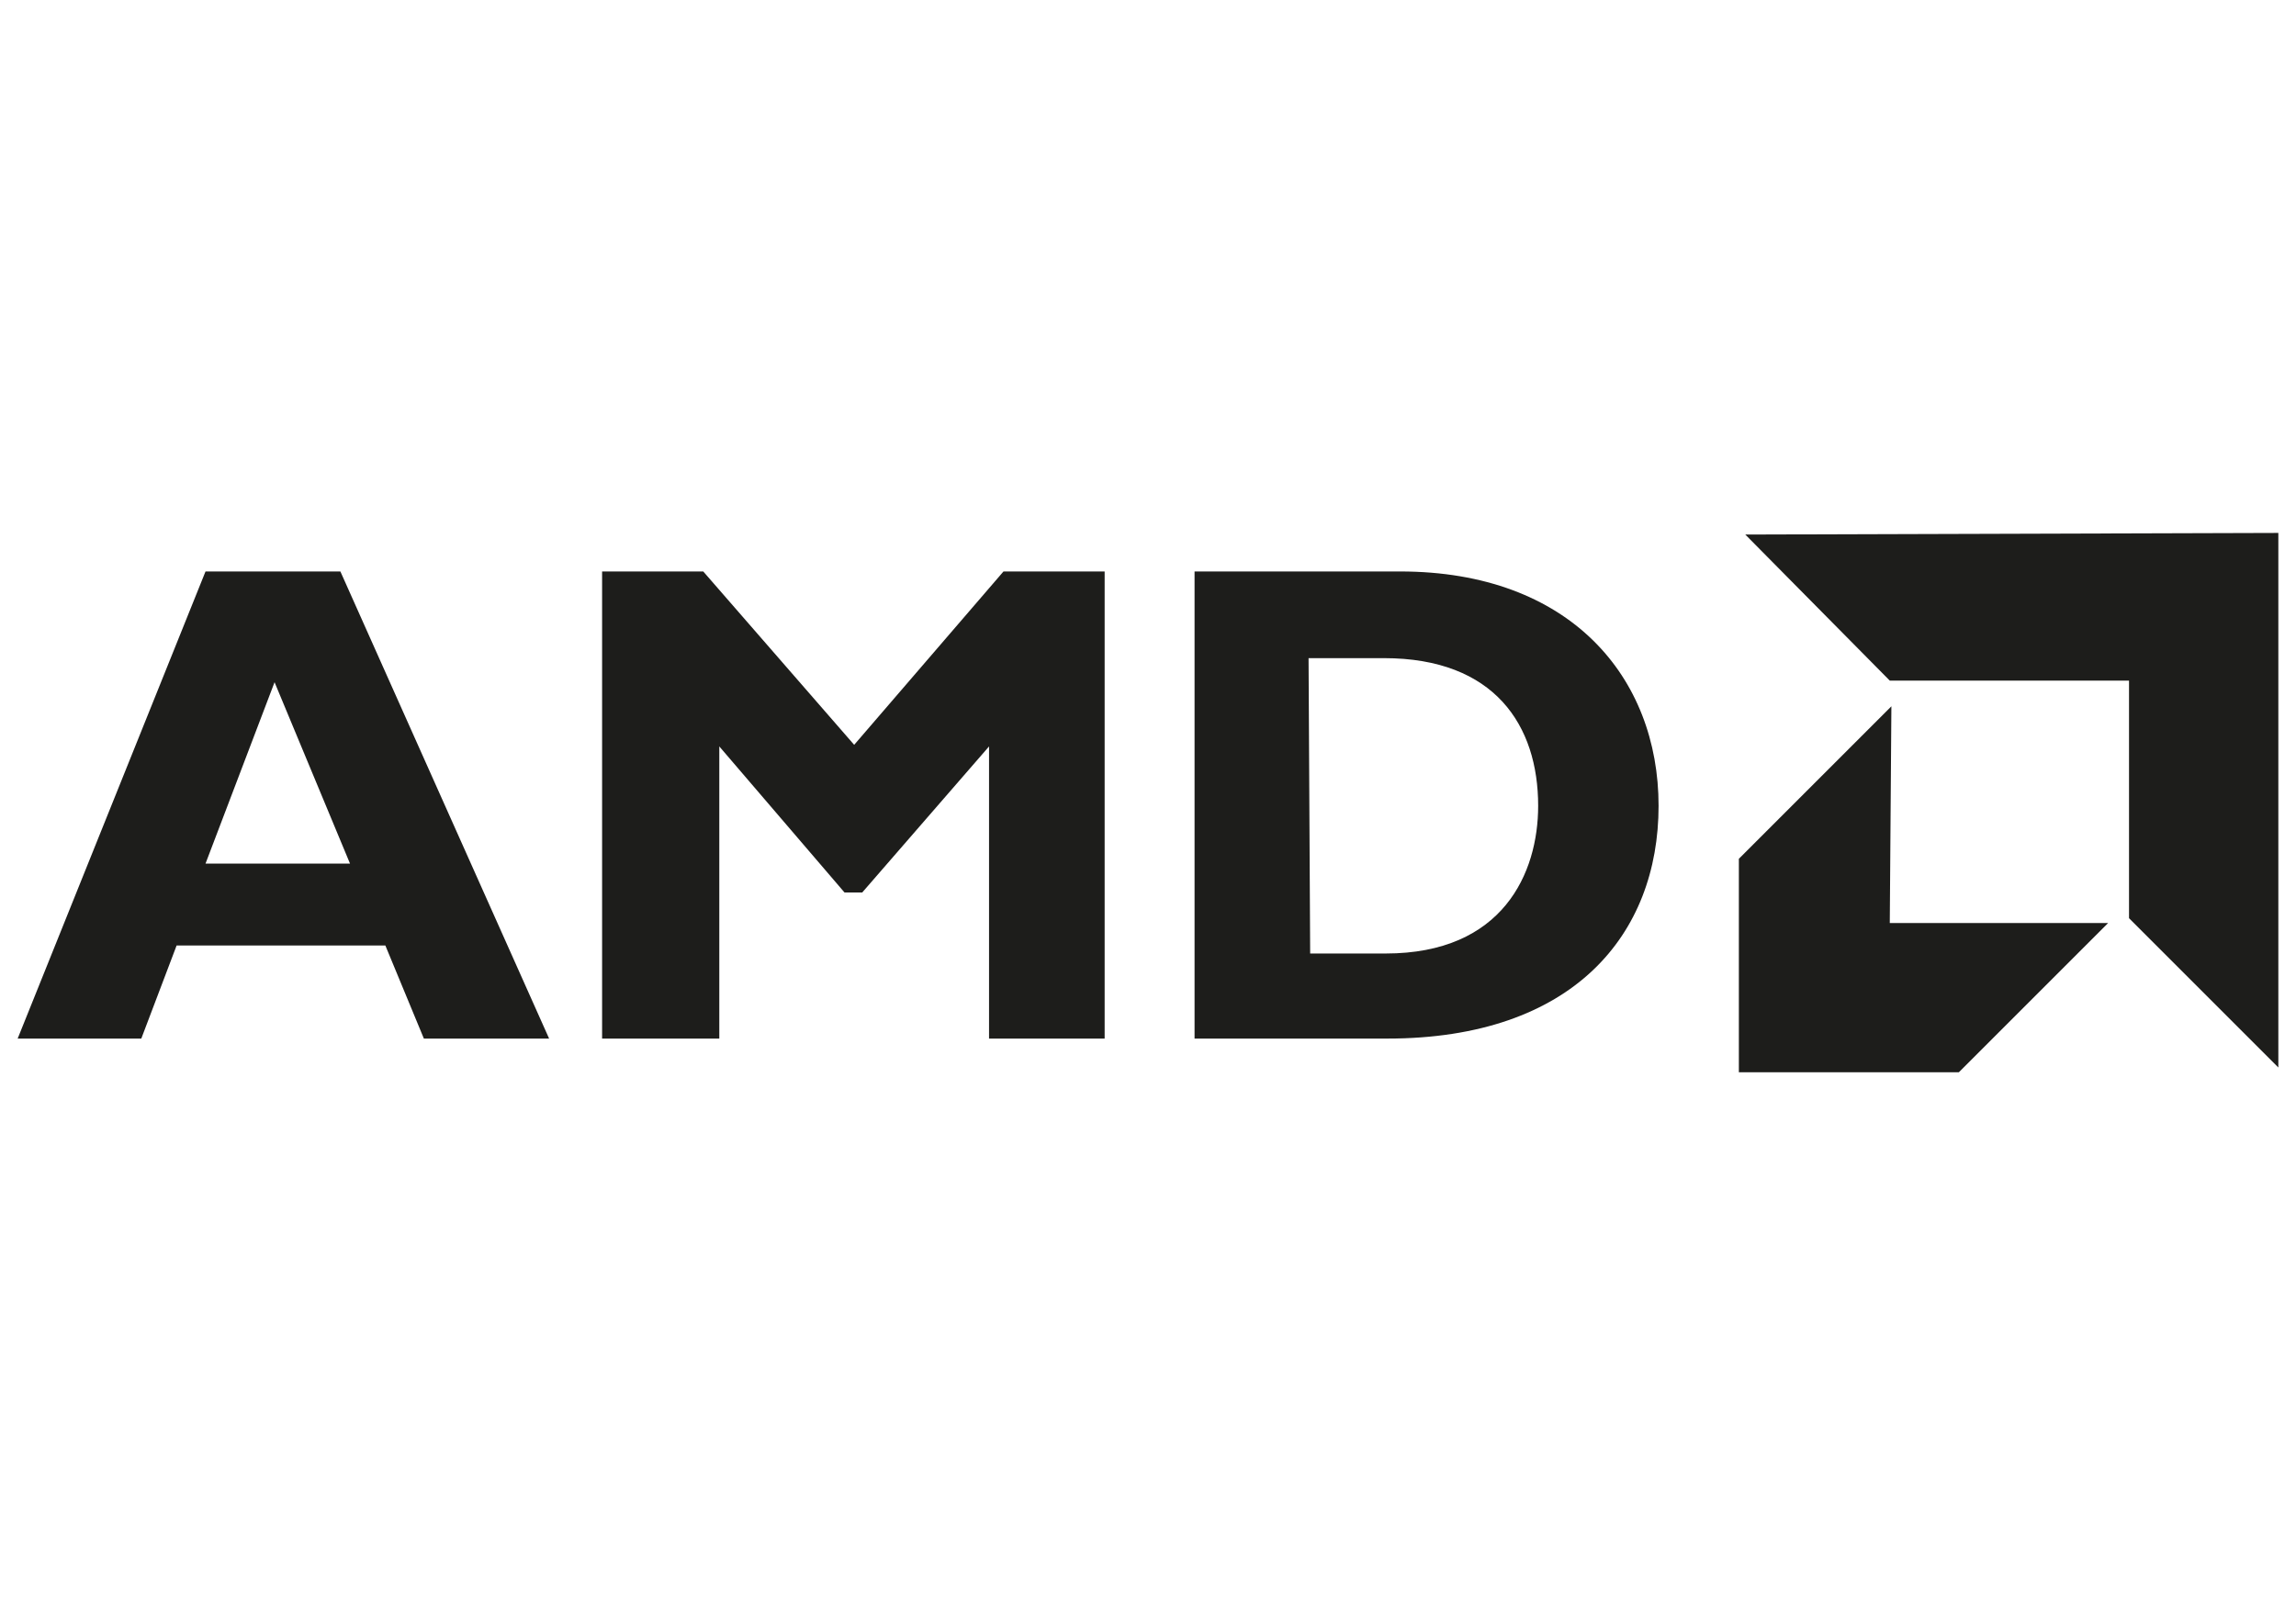 <svg xmlns="http://www.w3.org/2000/svg" xml:space="preserve" id="a" x="0" y="0" version="1.1" viewBox="0 0 143 100"><style>.st0{fill-rule:evenodd;clip-rule:evenodd;fill:#1d1d1b}</style><path d="M34.2 64.7h-7.8L24 58.9H11l-2.2 5.8H1.1l11.7-29.1h8.4l13 29.1c-.1 0-.1 0 0 0zM17.1 42.5l-4.3 11.3h9l-4.7-11.3zM62.5 35.6h6.3v29.1h-7.2V46.5l-7.9 9.1h-1.1l-7.8-9.1v18.2h-7.3V35.6h6.3l9.4 10.8 9.3-10.8zM87.2 35.6c10.6 0 16.1 6.6 16.1 14.6S98 64.7 86.4 64.7h-12V35.6h12.8zm-5.6 23.8h4.7c7.3 0 9.5-5 9.5-9.2 0-5-2.7-9.2-9.6-9.2h-4.7l.1 18.4zM132.6 42.4h-14.9l-9-9.1 33.2-.1v33.3l-9.3-9.3V42.4zM117.7 57.5l.1-13.5-9.5 9.5v13.3H122l9.3-9.3h-13.6z" class="st0"/></svg>
